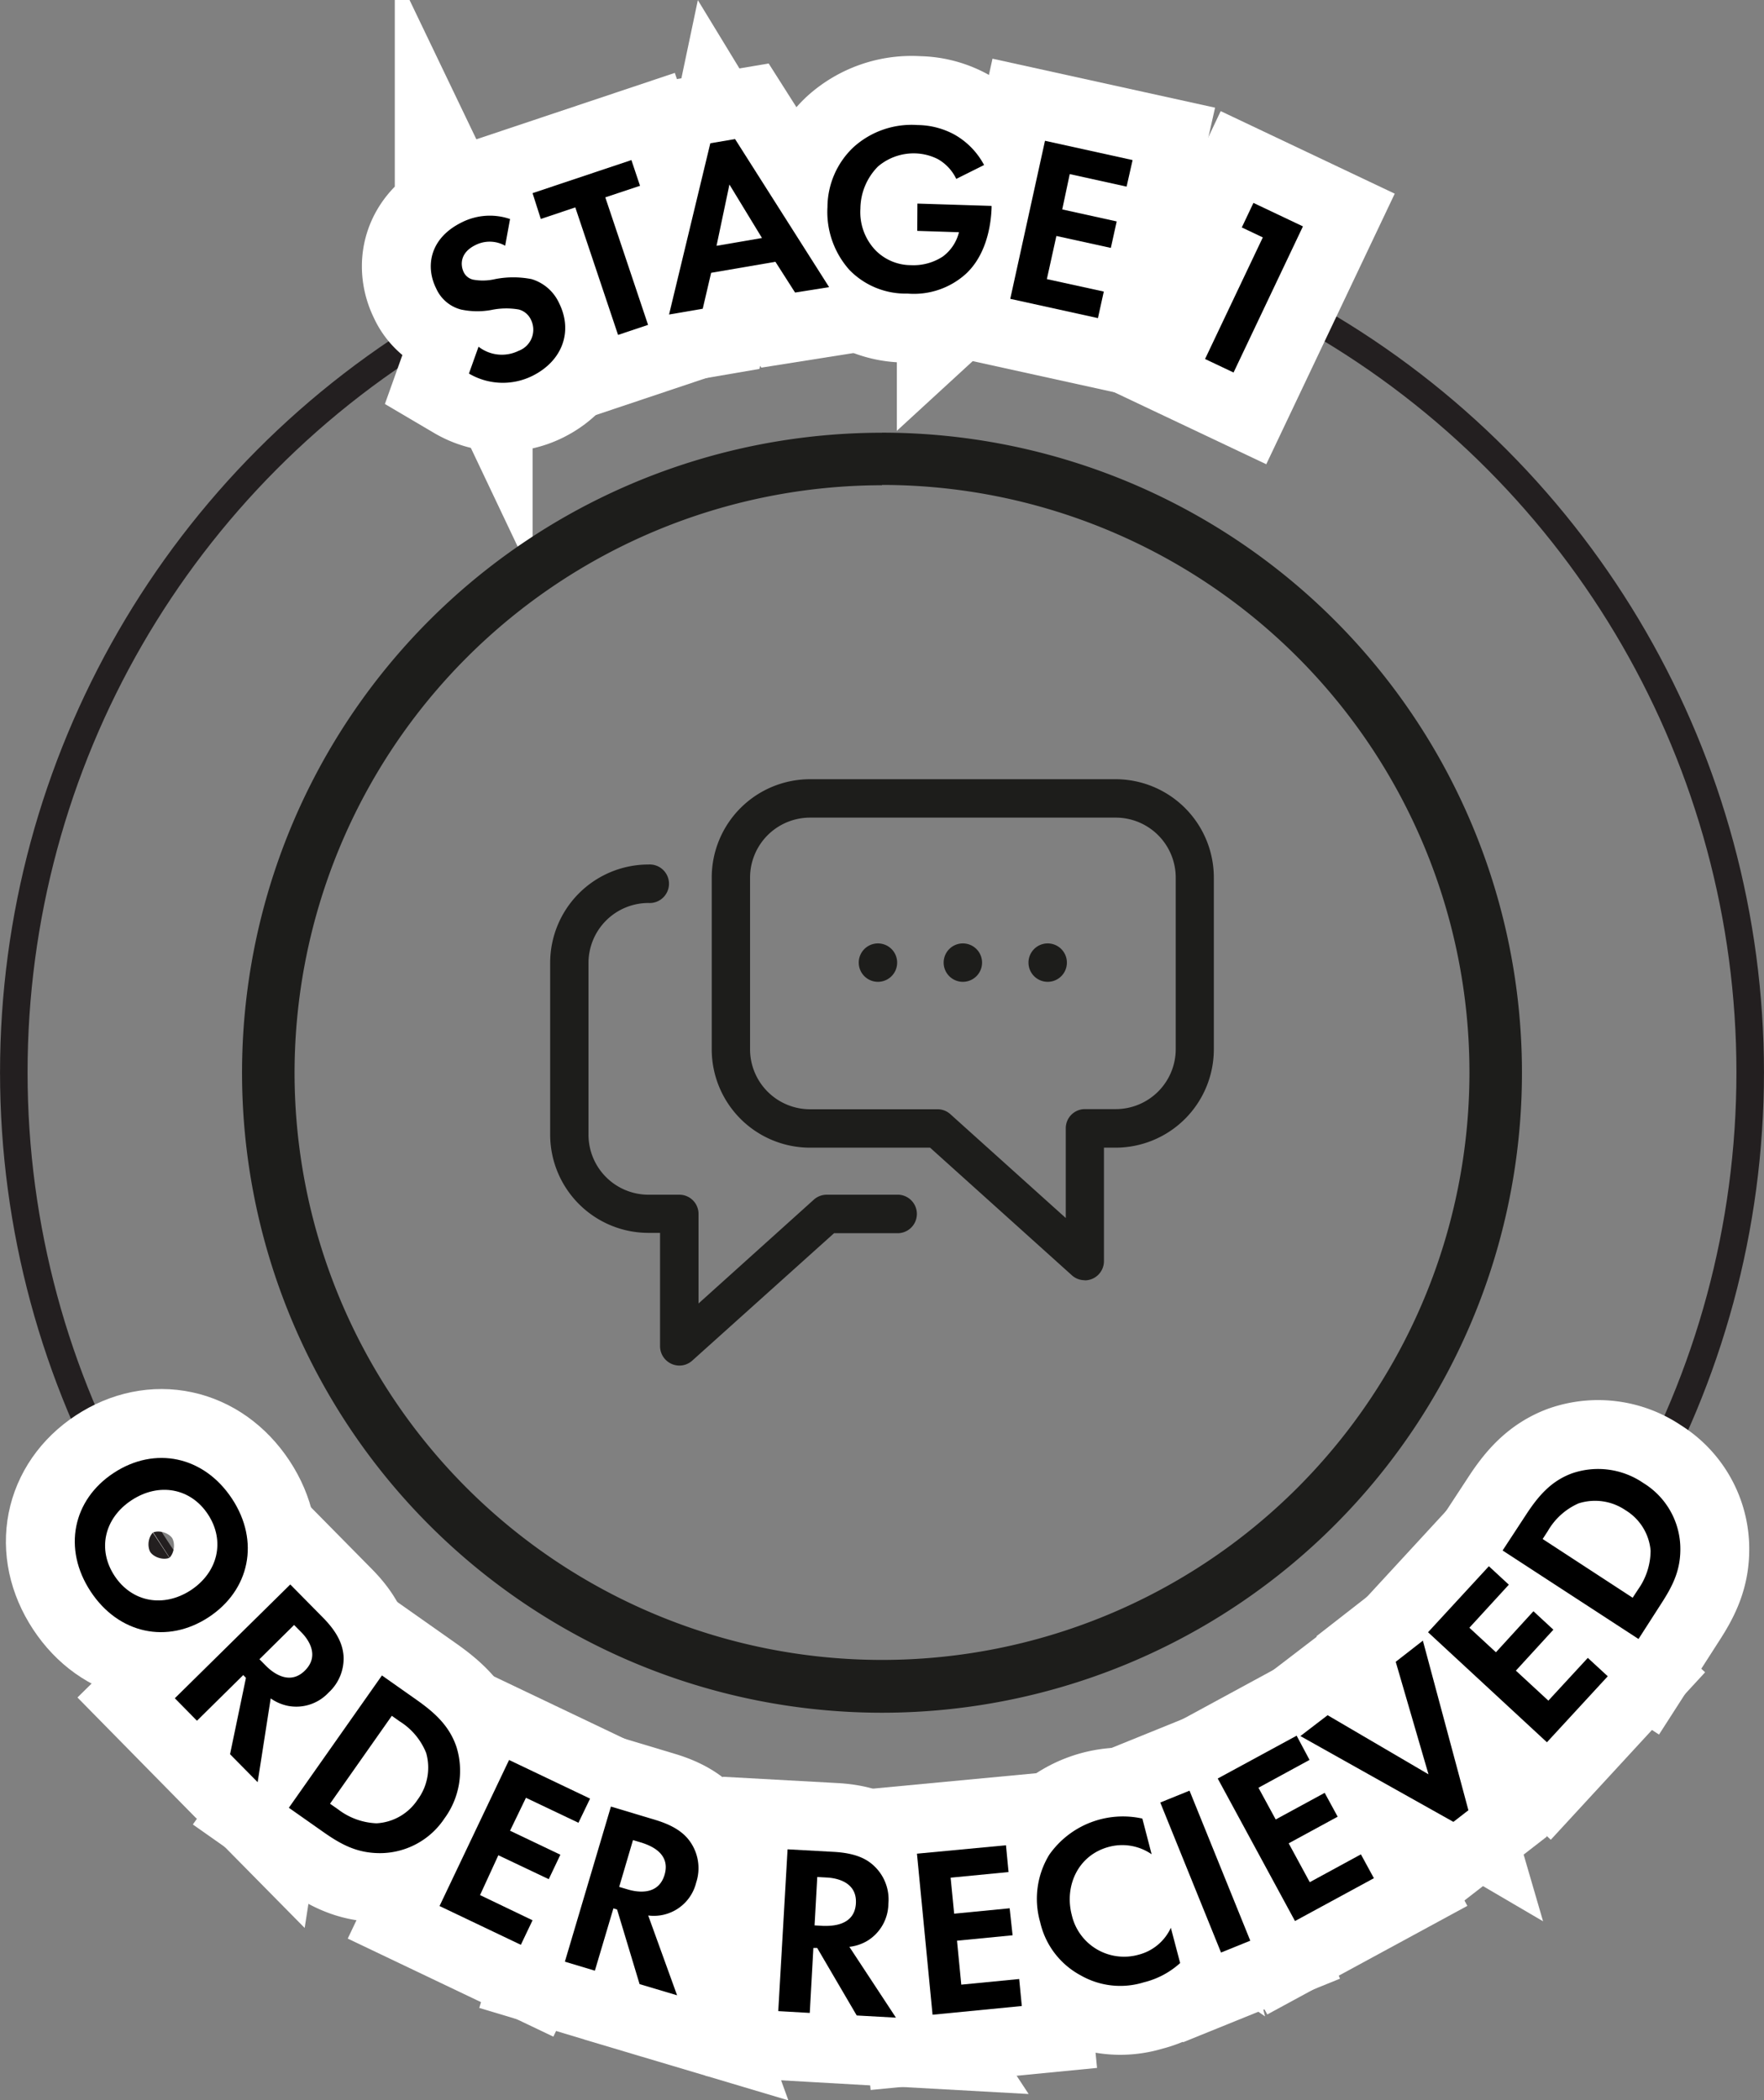 <svg xmlns="http://www.w3.org/2000/svg" viewBox="0 0 235.18 279.99"><rect x="0" y="0" width="235.18" height="279.99" fill="#808080" stroke="none"/><defs><style>.cls-1,.cls-2{fill:none;stroke-miterlimit:10;}.cls-1{stroke:#231f20;stroke-width:3.67px;}.cls-2{stroke:#fff;stroke-width:18.37px;}.cls-3{fill:#1d1d1b;}</style></defs><g id="Layer_2" data-name="Layer 2"><g id="Layer_1-2" data-name="Layer 1"><circle class="cls-1" cx="117.59" cy="142.96" r="115.75"/><path class="cls-2" d="M27.81,215.6c-5.49,3.6-12,2.23-15.73-3.44s-2.4-12.2,3.08-15.8,12-2.26,15.76,3.42S33.3,212,27.81,215.6ZM25.43,212c3.65-2.4,4.61-6.59,2.3-10.11s-6.54-4.29-10.19-1.89-4.58,6.57-2.27,10.08S21.78,214.37,25.43,212Z"/><path class="cls-2" d="M43.08,215.67c2.09,2.12,2.61,3.75,2.72,5.05a6.14,6.14,0,0,1-2,4.93,5.87,5.87,0,0,1-5.38,1.77,6.06,6.06,0,0,1-2.33-1l-1.74,11.17-3.68-3.73,2.12-10.18-.36-.37-6.17,6.09-2.95-3L38.7,211.23Zm-8.49,5.53.84.85c.57.58,3,2.88,5.23.65s0-4.62-.56-5.17l-.89-.9Z"/><path class="cls-2" d="M55.52,226.6c2.46,1.73,4.41,3.5,5.35,6.33a10.73,10.73,0,0,1-1.62,9.5,10.33,10.33,0,0,1-8.55,4.62c-3.09,0-5.18-1.12-7.64-2.85L38.51,241l12.41-17.64ZM44,240.46l1.06.74a9,9,0,0,0,5.13,1.87,7,7,0,0,0,5.48-3.14,7.18,7.18,0,0,0,1.15-6.23,8.84,8.84,0,0,0-3.52-4.21l-1.06-.75Z"/><path class="cls-2" d="M77.12,243l-7-3.33L68,244.06l6.71,3.2-1.55,3.26-6.72-3.19L64,252.64,71,256l-1.56,3.27L58.6,254.1l9.27-19.47,10.8,5.15Z"/><path class="cls-2" d="M87.34,242.61c2.85.85,4.09,2,4.81,3.12a6.14,6.14,0,0,1,.66,5.26,5.81,5.81,0,0,1-6.39,4.37L90.27,266l-5-1.49-3-9.95-.49-.15-2.47,8.31-4-1.2,6.14-20.68Zm-4.79,8.94,1.15.34c.78.23,4,1.08,4.9-1.95s-2.24-4-3-4.27l-1.21-.36Z"/><path class="cls-2" d="M111.18,246.88c3,.17,4.45,1,5.4,1.92a6.12,6.12,0,0,1,1.86,5,5.87,5.87,0,0,1-2.79,4.93,6,6,0,0,1-2.41.81l6.21,9.44-5.23-.29-5.27-9-.51,0-.48,8.66-4.2-.24L105,246.54Zm-2.58,9.8,1.19.07c.81,0,4.14.13,4.32-3s-3.12-3.41-3.89-3.45l-1.26-.07Z"/><path class="cls-2" d="M134.46,249.57l-7.72.75.47,4.8,7.4-.72L135,258l-7.41.72.57,5.86,7.72-.75.35,3.6-11.9,1.16-2.08-21.47L134.12,246Z"/><path class="cls-2" d="M157.34,261.7a11.12,11.12,0,0,1-4.84,2.57,10.61,10.61,0,0,1-8.39-.91,10.74,10.74,0,0,1-5.43-7.1,11.27,11.27,0,0,1,1.21-9,12,12,0,0,1,12.41-4.82l1.24,4.76a6.89,6.89,0,0,0-5.65-1c-4.19,1.09-6,5.25-5,9.09a7.15,7.15,0,0,0,8.94,5.29A6.52,6.52,0,0,0,156.1,257Z"/><path class="cls-2" d="M158.59,238.72l8.1,20-3.9,1.58-8.1-20Z"/><path class="cls-2" d="M174.59,234.62l-6.81,3.71,2.3,4.23,6.53-3.55,1.73,3.18-6.53,3.55,2.81,5.18,6.82-3.71,1.73,3.18-10.52,5.71-10.3-19,10.52-5.71Z"/><path class="cls-2" d="M177,228.66l13.45,7.88-4.37-15,3.62-2.82,6.07,22.61-2,1.55-20.4-11.44Z"/><path class="cls-2" d="M201.16,211.26,195.9,217l3.54,3.27,5-5.47,2.66,2.46-5,5.46,4.33,4,5.26-5.7,2.66,2.45-8.11,8.8L190.39,217.6l8.11-8.8Z"/><path class="cls-2" d="M203.41,202c1.64-2.52,3.34-4.53,6.14-5.57a10.67,10.67,0,0,1,9.55,1.28,10.31,10.31,0,0,1,4.92,8.38c.11,3.09-.93,5.22-2.57,7.74l-3,4.67L200.33,206.7Zm14.26,11,.71-1.09a9,9,0,0,0,1.68-5.19,7,7,0,0,0-3.33-5.38,7.21,7.21,0,0,0-6.27-.92,8.82,8.82,0,0,0-4.09,3.67l-.7,1.08Z"/><path class="cls-2" d="M67.35,32.76a4.21,4.21,0,0,0-4-.07c-2,1-2,2.6-1.53,3.59a1.84,1.84,0,0,0,1.26,1A7.13,7.13,0,0,0,66,37.21a12.66,12.66,0,0,1,4.87,0,5.91,5.91,0,0,1,3.68,3.22C76.4,44.17,75,48.1,71,50.1a8.89,8.89,0,0,1-8.48-.3l1.28-3.58a5.06,5.06,0,0,0,5.34.55,3,3,0,0,0,1.64-4.16,2.48,2.48,0,0,0-1.62-1.35,9.76,9.76,0,0,0-3.68.07,10.46,10.46,0,0,1-4-.06,5,5,0,0,1-3.33-2.82c-1.42-2.83-.94-6.62,3.34-8.77A8.32,8.32,0,0,1,68,29.2Z"/><path class="cls-2" d="M80.7,26.31l5.7,17-4,1.34-5.7-17-4.6,1.54L71,25.75l13.18-4.41,1.15,3.43Z"/><path class="cls-2" d="M103.38,34.9l-8.57,1.47-1.12,4.79-4.49.77L94.7,19.1,98,18.54l12.54,19.74L106,39Zm-1.79-3.17L97.25,24.6l-1.72,8.17Z"/><path class="cls-2" d="M122.31,27.14l9.89.31v.26c-.05,1.46-.38,6-3.45,8.82A10.33,10.33,0,0,1,121,39.14,10.45,10.45,0,0,1,113.26,36a11.59,11.59,0,0,1-2.94-8.41,11.05,11.05,0,0,1,3.42-7.92,11.53,11.53,0,0,1,8.6-3,10.47,10.47,0,0,1,4.94,1.29A10.08,10.08,0,0,1,131.2,22l-3.71,1.85a6,6,0,0,0-2.44-2.63,7.08,7.08,0,0,0-3-.77,7.33,7.33,0,0,0-5,1.75,8.09,8.09,0,0,0-2.34,5.62,7.36,7.36,0,0,0,2,5.53,6.64,6.64,0,0,0,4.73,2,7.12,7.12,0,0,0,4.27-1.16,5.73,5.73,0,0,0,2.14-3.23l-5.56-.18Z"/><path class="cls-2" d="M150.2,24.88l-7.58-1.67-1,4.71,7.26,1.6-.78,3.53-7.26-1.59-1.27,5.75,7.59,1.66-.78,3.54-11.69-2.57,4.63-21.07L151,21.34Z"/><path class="cls-2" d="M168.36,31.65l-2.8-1.33,1.55-3.27,6.6,3.13-9.25,19.48-3.8-1.8Z"/><path class="cls-3" d="M117.59,64.65A78.32,78.32,0,1,1,39.27,143a78.4,78.4,0,0,1,78.32-78.31m0-7A85.32,85.32,0,1,0,202.91,143a85.32,85.32,0,0,0-85.32-85.32Z"/><path class="cls-3" d="M144.62,170.67a2.54,2.54,0,0,1-1.72-.66L124,153H108a13.11,13.11,0,0,1-13.11-13.11V117A13.11,13.11,0,0,1,108,103.88h40.73A13.11,13.11,0,0,1,161.83,117v22.88A13.11,13.11,0,0,1,148.72,153h-1.54v15.13a2.56,2.56,0,0,1-2.56,2.56ZM108,109a8,8,0,0,0-8,8v22.88a8,8,0,0,0,8,8h17a2.53,2.53,0,0,1,1.71.66l15.38,13.84V150.42a2.55,2.55,0,0,1,2.56-2.56h4.1a8,8,0,0,0,8-8V117a8,8,0,0,0-8-8Z"/><path class="cls-3" d="M90.57,182.05A2.59,2.59,0,0,1,88,179.48V164.36H86.46a13.11,13.11,0,0,1-13.11-13.11V128.36a13.11,13.11,0,0,1,13.11-13.11,2.57,2.57,0,1,1,0,5.13,8,8,0,0,0-8,8v22.89a8,8,0,0,0,8,8h4.11a2.56,2.56,0,0,1,2.56,2.56v11.94l15.37-13.84a2.58,2.58,0,0,1,1.71-.66h9.62a2.57,2.57,0,0,1,0,5.13H111.2l-18.92,17A2.56,2.56,0,0,1,90.57,182.05Z"/><path class="cls-3" d="M117.05,130.89h0a2.56,2.56,0,0,1,0-5.12h0a2.56,2.56,0,0,1,0,5.12Z"/><path class="cls-3" d="M128.37,130.89h0a2.56,2.56,0,1,1,0-5.12h0a2.56,2.56,0,0,1,0,5.12Z"/><path class="cls-3" d="M139.68,130.89h0a2.56,2.56,0,0,1,0-5.12h0a2.56,2.56,0,1,1,0,5.12Z"/><path d="M27.81,215.6c-5.49,3.6-12,2.23-15.73-3.44s-2.4-12.2,3.08-15.8,12-2.26,15.76,3.42S33.3,212,27.81,215.6ZM25.43,212c3.65-2.4,4.61-6.59,2.3-10.11s-6.54-4.29-10.19-1.89-4.58,6.57-2.27,10.08S21.78,214.37,25.43,212Z"/><path d="M43.08,215.67c2.09,2.12,2.61,3.75,2.72,5.05a6.14,6.14,0,0,1-2,4.93,5.87,5.87,0,0,1-5.38,1.77,6.06,6.06,0,0,1-2.33-1l-1.74,11.17-3.68-3.73,2.12-10.18-.36-.37-6.17,6.09-2.95-3L38.7,211.23Zm-8.49,5.53.84.85c.57.58,3,2.88,5.23.65s0-4.62-.56-5.17l-.89-.9Z"/><path d="M55.52,226.6c2.46,1.73,4.41,3.5,5.35,6.33a10.73,10.73,0,0,1-1.62,9.5,10.33,10.33,0,0,1-8.55,4.62c-3.09,0-5.18-1.12-7.64-2.85L38.51,241l12.41-17.64ZM44,240.46l1.06.74a9,9,0,0,0,5.13,1.87,7,7,0,0,0,5.48-3.14,7.18,7.18,0,0,0,1.15-6.23,8.84,8.84,0,0,0-3.52-4.21l-1.06-.75Z"/><path d="M77.12,243l-7-3.33L68,244.06l6.71,3.2-1.55,3.26-6.72-3.19L64,252.64,71,256l-1.56,3.27L58.6,254.1l9.27-19.47,10.8,5.15Z"/><path d="M87.34,242.61c2.85.85,4.09,2,4.81,3.12a6.14,6.14,0,0,1,.66,5.26,5.81,5.81,0,0,1-6.39,4.37L90.27,266l-5-1.49-3-9.95-.49-.15-2.47,8.31-4-1.2,6.14-20.68Zm-4.79,8.94,1.15.34c.78.23,4,1.08,4.9-1.95s-2.24-4-3-4.27l-1.21-.36Z"/><path d="M111.18,246.88c3,.17,4.45,1,5.4,1.92a6.12,6.12,0,0,1,1.86,5,5.87,5.87,0,0,1-2.79,4.93,6,6,0,0,1-2.41.81l6.21,9.44-5.23-.29-5.27-9-.51,0-.48,8.66-4.2-.24L105,246.54Zm-2.58,9.8,1.19.07c.81,0,4.14.13,4.32-3s-3.12-3.41-3.89-3.45l-1.26-.07Z"/><path d="M134.46,249.57l-7.72.75.47,4.8,7.4-.72L135,258l-7.41.72.57,5.86,7.72-.75.35,3.6-11.9,1.16-2.08-21.47L134.12,246Z"/><path d="M157.34,261.7a11.12,11.12,0,0,1-4.84,2.57,10.61,10.61,0,0,1-8.39-.91,10.74,10.74,0,0,1-5.43-7.1,11.27,11.27,0,0,1,1.21-9,12,12,0,0,1,12.41-4.82l1.24,4.76a6.89,6.89,0,0,0-5.65-1c-4.19,1.09-6,5.25-5,9.09a7.15,7.15,0,0,0,8.94,5.29A6.52,6.52,0,0,0,156.1,257Z"/><path d="M158.59,238.72l8.1,20-3.9,1.58-8.1-20Z"/><path d="M174.59,234.62l-6.81,3.71,2.3,4.23,6.53-3.55,1.73,3.18-6.53,3.55,2.81,5.18,6.82-3.71,1.73,3.18-10.52,5.71-10.3-19,10.52-5.71Z"/><path d="M177,228.66l13.45,7.88-4.37-15,3.62-2.82,6.07,22.61-2,1.55-20.4-11.44Z"/><path d="M201.16,211.26,195.9,217l3.54,3.27,5-5.47,2.66,2.46-5,5.46,4.33,4,5.26-5.7,2.66,2.45-8.11,8.8L190.39,217.6l8.11-8.8Z"/><path d="M203.41,202c1.64-2.52,3.34-4.53,6.14-5.57a10.67,10.67,0,0,1,9.55,1.28,10.31,10.31,0,0,1,4.92,8.38c.11,3.09-.93,5.22-2.57,7.74l-3,4.67L200.33,206.7Zm14.26,11,.71-1.09a9,9,0,0,0,1.68-5.19,7,7,0,0,0-3.33-5.38,7.21,7.21,0,0,0-6.27-.92,8.82,8.82,0,0,0-4.09,3.67l-.7,1.08Z"/><path d="M67.35,32.76a4.21,4.21,0,0,0-4-.07c-2,1-2,2.6-1.53,3.59a1.84,1.84,0,0,0,1.26,1A7.13,7.13,0,0,0,66,37.21a12.66,12.66,0,0,1,4.87,0,5.91,5.91,0,0,1,3.68,3.22C76.4,44.17,75,48.1,71,50.1a8.89,8.89,0,0,1-8.48-.3l1.28-3.58a5.06,5.06,0,0,0,5.34.55,3,3,0,0,0,1.64-4.16,2.48,2.48,0,0,0-1.62-1.35,9.76,9.76,0,0,0-3.68.07,10.46,10.46,0,0,1-4-.06,5,5,0,0,1-3.33-2.82c-1.42-2.83-.94-6.62,3.34-8.77A8.32,8.32,0,0,1,68,29.2Z"/><path d="M80.7,26.31l5.7,17-4,1.34-5.7-17-4.6,1.54L71,25.75l13.18-4.41,1.15,3.43Z"/><path d="M103.38,34.9l-8.57,1.47-1.12,4.79-4.49.77L94.7,19.1,98,18.54l12.54,19.74L106,39Zm-1.79-3.17L97.25,24.6l-1.72,8.17Z"/><path d="M122.31,27.14l9.89.31v.26c-.05,1.46-.38,6-3.45,8.82A10.33,10.33,0,0,1,121,39.14,10.45,10.45,0,0,1,113.26,36a11.59,11.59,0,0,1-2.94-8.41,11.05,11.05,0,0,1,3.42-7.92,11.53,11.53,0,0,1,8.6-3,10.47,10.47,0,0,1,4.94,1.29A10.08,10.08,0,0,1,131.2,22l-3.71,1.85a6,6,0,0,0-2.44-2.63,7.08,7.08,0,0,0-3-.77,7.33,7.33,0,0,0-5,1.75,8.09,8.09,0,0,0-2.34,5.62,7.36,7.36,0,0,0,2,5.53,6.64,6.64,0,0,0,4.73,2,7.12,7.12,0,0,0,4.27-1.16,5.73,5.73,0,0,0,2.14-3.23l-5.56-.18Z"/><path d="M150.2,24.88l-7.58-1.67-1,4.71,7.26,1.6-.78,3.53-7.26-1.59-1.27,5.75,7.59,1.66-.78,3.54-11.69-2.57,4.63-21.07L151,21.34Z"/><path d="M168.36,31.65l-2.8-1.33,1.55-3.27,6.6,3.13-9.25,19.48-3.8-1.8Z"/></g></g></svg>